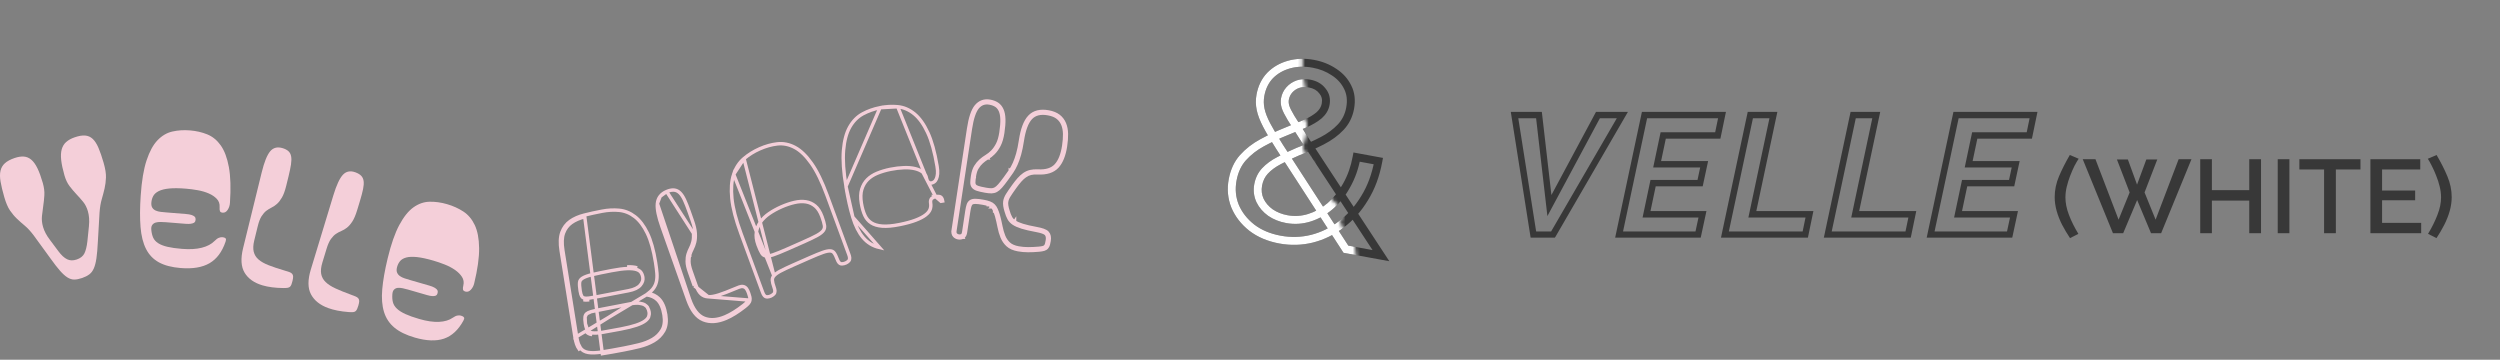 <svg width="681" height="98" viewBox="0 0 681 98" fill="none" xmlns="http://www.w3.org/2000/svg">
<rect x="0" y="0" width="681" height="98" fill="#808080" stroke="none"/>
<path d="M17.555 47.769C17.097 46.173 16.802 44.791 16.671 43.622C16.54 42.455 16.588 41.467 16.817 40.661C17.046 39.855 17.451 39.193 18.035 38.674C18.619 38.156 19.391 37.73 20.352 37.4C21.468 37.014 22.419 36.855 23.204 36.92C23.99 36.985 24.674 37.292 25.256 37.837C25.839 38.384 26.364 39.2 26.831 40.29C27.297 41.38 27.764 42.739 28.233 44.369C28.691 45.966 28.901 47.292 28.865 48.35C28.828 49.408 28.699 50.413 28.48 51.366C28.259 52.319 28.003 53.293 27.71 54.29C27.417 55.287 27.219 56.494 27.115 57.91L26.653 65.908C26.564 67.73 26.435 69.212 26.269 70.352C26.101 71.492 25.865 72.414 25.555 73.117C25.246 73.822 24.831 74.366 24.311 74.75C23.791 75.135 23.144 75.46 22.369 75.728C21.562 76.006 20.854 76.147 20.243 76.152C19.631 76.159 19.015 75.969 18.393 75.586C17.772 75.204 17.096 74.597 16.363 73.767C15.631 72.938 14.751 71.804 13.725 70.366L9.165 64.1C8.338 63.004 7.544 62.139 6.784 61.506C6.022 60.873 5.303 60.234 4.624 59.591C3.944 58.949 3.311 58.196 2.723 57.335C2.135 56.475 1.612 55.246 1.154 53.649C0.682 52.017 0.348 50.619 0.151 49.456C-0.048 48.292 -0.05 47.305 0.143 46.492C0.335 45.68 0.736 44.999 1.346 44.454C1.956 43.908 2.82 43.442 3.935 43.058C4.896 42.727 5.752 42.591 6.501 42.65C7.251 42.709 7.93 42.997 8.538 43.516C9.146 44.033 9.703 44.812 10.206 45.851C10.709 46.891 11.19 48.209 11.649 49.804C12.001 51.028 12.145 52.153 12.083 53.181C12.02 54.21 11.918 55.189 11.775 56.115C11.633 57.042 11.515 57.967 11.424 58.895C11.332 59.822 11.433 60.796 11.726 61.815C12.058 62.969 12.687 64.153 13.614 65.362L15.941 68.479C16.716 69.519 17.491 70.231 18.267 70.616C19.042 71.003 19.926 71.024 20.918 70.682C21.91 70.34 22.597 69.796 22.979 69.048C23.36 68.301 23.634 67.209 23.801 65.77L24.217 61.708C24.302 60.821 24.32 60.049 24.268 59.395C24.216 58.742 24.108 58.126 23.942 57.548C23.65 56.529 23.216 55.671 22.641 54.973C22.065 54.276 21.459 53.588 20.822 52.912C20.185 52.235 19.566 51.507 18.967 50.724C18.367 49.943 17.897 48.958 17.555 47.769Z" fill="#F4CFD9"/>
<path d="M62.639 55.254C62.592 55.965 62.385 56.599 62.022 57.158C61.657 57.718 61.2 57.976 60.65 57.932C60.261 57.9 60.017 57.765 59.919 57.525C59.821 57.284 59.789 56.917 59.823 56.419C59.883 55.531 59.632 54.788 59.069 54.188C58.505 53.589 57.773 53.092 56.871 52.698C55.969 52.304 54.963 52.008 53.85 51.811C52.74 51.614 51.681 51.475 50.677 51.394C48.829 51.243 47.306 51.228 46.109 51.345C44.911 51.462 43.959 51.699 43.25 52.051C42.541 52.404 42.038 52.855 41.741 53.401C41.442 53.948 41.272 54.56 41.226 55.233C41.188 55.802 41.28 56.256 41.501 56.594C41.723 56.934 42.031 57.19 42.427 57.364C42.822 57.54 43.271 57.656 43.772 57.714C44.273 57.773 44.799 57.824 45.351 57.868L50.699 58.3C51.314 58.35 51.797 58.434 52.149 58.552C52.499 58.67 52.759 58.799 52.93 58.936C53.099 59.075 53.204 59.226 53.241 59.39C53.279 59.554 53.293 59.707 53.284 59.849C53.275 59.991 53.24 60.14 53.181 60.295C53.121 60.45 52.997 60.584 52.812 60.693C52.625 60.804 52.349 60.889 51.987 60.947C51.624 61.007 51.135 61.012 50.52 60.963L45.171 60.531C44.684 60.491 44.197 60.469 43.708 60.466C43.219 60.462 42.784 60.517 42.402 60.627C42.019 60.739 41.712 60.955 41.478 61.276C41.244 61.596 41.158 62.045 41.216 62.62C41.29 63.447 41.462 64.157 41.732 64.749C42.002 65.343 42.457 65.844 43.098 66.252C43.737 66.662 44.58 66.988 45.622 67.233C46.665 67.478 47.98 67.665 49.569 67.793C51.676 67.964 53.475 67.861 54.968 67.481C56.46 67.102 57.627 66.482 58.467 65.621C58.887 65.192 59.273 64.911 59.624 64.778C59.976 64.646 60.28 64.59 60.54 64.612C61.253 64.669 61.597 64.894 61.57 65.285C61.563 65.391 61.517 65.583 61.433 65.862C60.498 68.607 59.046 70.551 57.08 71.694C55.112 72.838 52.491 73.277 49.218 73.013C46.787 72.816 44.809 72.299 43.285 71.462C41.76 70.625 40.595 69.414 39.789 67.831C38.984 66.25 38.481 64.264 38.285 61.873C38.087 59.484 38.101 56.619 38.327 53.282C38.595 49.306 39.127 46.109 39.926 43.692C40.725 41.276 41.72 39.447 42.912 38.204C44.103 36.962 45.452 36.17 46.959 35.828C48.464 35.486 50.06 35.383 51.746 35.519C53.431 35.655 54.995 36.015 56.44 36.595C57.883 37.176 59.111 38.176 60.125 39.597C61.137 41.017 61.877 42.988 62.342 45.505C62.809 48.031 62.907 51.278 62.639 55.254Z" fill="#F4CFD9"/>
<path d="M69.268 65.457C68.963 66.694 68.911 67.731 69.111 68.563C69.311 69.396 69.749 70.107 70.431 70.694C71.111 71.282 72.035 71.803 73.203 72.257C74.37 72.712 75.754 73.175 77.355 73.647C77.951 73.822 78.428 73.972 78.785 74.096C79.142 74.219 79.405 74.38 79.576 74.578C79.745 74.776 79.836 75.024 79.848 75.321C79.858 75.62 79.8 76.026 79.673 76.542C79.581 76.921 79.487 77.234 79.392 77.482C79.297 77.73 79.172 77.933 79.016 78.089C78.86 78.246 78.641 78.347 78.361 78.394C78.08 78.442 77.687 78.464 77.182 78.462C74.967 78.436 73.075 78.191 71.506 77.73C69.246 77.063 67.624 75.921 66.642 74.305C65.659 72.688 65.518 70.454 66.219 67.6L71.286 46.972C71.978 44.153 72.743 42.24 73.58 41.233C74.416 40.226 75.541 39.931 76.954 40.346C77.643 40.55 78.181 40.828 78.566 41.181C78.95 41.534 79.198 42.002 79.305 42.588C79.413 43.174 79.402 43.908 79.269 44.789C79.136 45.671 78.914 46.75 78.602 48.021L77.968 50.6C77.63 51.975 77.243 53.04 76.804 53.796C76.366 54.551 75.91 55.136 75.439 55.551C74.966 55.964 74.482 56.292 73.985 56.532C73.489 56.773 73.013 57.066 72.558 57.411C72.102 57.757 71.671 58.248 71.262 58.882C70.853 59.518 70.505 60.421 70.218 61.589L69.268 65.457Z" fill="#F4CFD9"/>
<path d="M87.813 71.52C87.444 72.736 87.336 73.766 87.49 74.611C87.645 75.455 88.045 76.192 88.694 76.822C89.342 77.452 90.236 78.031 91.378 78.56C92.519 79.089 93.876 79.639 95.449 80.213C96.034 80.426 96.503 80.606 96.852 80.752C97.202 80.898 97.456 81.076 97.616 81.283C97.775 81.492 97.853 81.745 97.849 82.044C97.843 82.343 97.764 82.744 97.611 83.252C97.498 83.624 97.386 83.929 97.28 84.172C97.172 84.414 97.036 84.61 96.871 84.754C96.706 84.901 96.483 84.989 96.2 85.016C95.917 85.046 95.524 85.043 95.021 85.009C92.81 84.842 90.934 84.476 89.393 83.914C87.172 83.105 85.614 81.862 84.719 80.185C83.824 78.508 83.802 76.269 84.654 73.464L90.811 53.195C91.653 50.426 92.518 48.564 93.406 47.612C94.294 46.661 95.433 46.437 96.821 46.943C97.499 47.19 98.02 47.502 98.387 47.879C98.752 48.256 98.973 48.74 99.051 49.331C99.129 49.922 99.077 50.654 98.898 51.527C98.718 52.399 98.438 53.461 98.06 54.711L97.29 57.245C96.879 58.596 96.436 59.635 95.959 60.361C95.481 61.087 94.995 61.643 94.503 62.025C94.01 62.408 93.508 62.704 93 62.913C92.491 63.121 92 63.385 91.528 63.699C91.054 64.014 90.598 64.477 90.157 65.085C89.714 65.694 89.32 66.572 88.97 67.719L87.813 71.52Z" fill="#F4CFD9"/>
<path d="M129.172 77.19C129.006 77.879 128.697 78.461 128.247 78.938C127.795 79.415 127.303 79.576 126.769 79.422C126.392 79.313 126.175 79.131 126.119 78.876C126.062 78.62 126.092 78.251 126.21 77.769C126.417 76.91 126.294 76.128 125.842 75.426C125.388 74.724 124.752 74.09 123.931 73.52C123.11 72.95 122.17 72.458 121.11 72.041C120.05 71.624 119.033 71.275 118.059 70.994C116.268 70.476 114.774 70.154 113.577 70.028C112.38 69.903 111.404 69.943 110.648 70.148C109.893 70.353 109.323 70.695 108.94 71.173C108.555 71.651 108.285 72.218 108.127 72.872C107.995 73.422 108.009 73.886 108.17 74.265C108.331 74.643 108.59 74.958 108.951 75.209C109.311 75.46 109.731 75.665 110.215 75.823C110.698 75.982 111.207 76.137 111.741 76.292L116.926 77.791C117.523 77.964 117.984 78.143 118.309 78.329C118.634 78.514 118.868 78.694 119.012 78.864C119.155 79.034 119.233 79.204 119.242 79.373C119.251 79.542 119.24 79.694 119.207 79.832C119.174 79.969 119.116 80.109 119.031 80.25C118.946 80.391 118.802 80.497 118.601 80.568C118.399 80.639 118.115 80.667 117.749 80.653C117.383 80.639 116.901 80.546 116.304 80.373L111.119 78.874C110.647 78.738 110.171 78.62 109.692 78.517C109.213 78.415 108.775 78.381 108.38 78.414C107.986 78.447 107.647 78.598 107.363 78.865C107.08 79.134 106.919 79.557 106.88 80.134C106.814 80.963 106.865 81.696 107.031 82.332C107.197 82.969 107.561 83.553 108.122 84.084C108.683 84.614 109.456 85.105 110.441 85.555C111.424 86.005 112.687 86.452 114.226 86.897C116.268 87.489 118.056 87.748 119.586 87.674C121.116 87.602 122.366 87.227 123.337 86.549C123.822 86.211 124.248 86.011 124.615 85.953C124.981 85.894 125.291 85.899 125.543 85.973C126.234 86.173 126.535 86.463 126.443 86.841C126.419 86.944 126.341 87.125 126.212 87.382C124.833 89.892 123.081 91.512 120.956 92.242C118.83 92.971 116.18 92.876 113.006 91.959C110.65 91.278 108.791 90.372 107.433 89.243C106.074 88.114 105.131 86.691 104.604 84.974C104.077 83.256 103.916 81.204 104.122 78.814C104.328 76.425 104.821 73.613 105.601 70.377C106.53 66.522 107.59 63.487 108.78 61.272C109.969 59.057 111.253 57.459 112.634 56.476C114.013 55.494 115.472 54.986 117.01 54.953C118.547 54.919 120.134 55.138 121.768 55.61C123.402 56.082 124.88 56.749 126.203 57.61C127.525 58.471 128.564 59.702 129.322 61.301C130.079 62.901 130.476 64.986 130.512 67.555C130.549 70.123 130.102 73.334 129.172 77.19Z" fill="#F4CFD9"/>
<path d="M174.039 93.929C172.626 94.274 171.263 94.57 169.95 94.822C167.548 95.282 165.568 95.635 164.006 95.879M174.039 93.929L174.15 94.385M174.039 93.929L174.15 94.384C174.15 94.384 174.15 94.384 174.15 94.385M174.039 93.929C175.453 93.586 176.711 93.091 177.812 92.446C178.914 91.8 179.767 90.951 180.374 89.894C180.98 88.838 181.15 87.469 180.88 85.785C180.577 83.891 179.978 82.515 179.082 81.657C178.329 80.935 177.329 80.485 176.08 80.306L156.64 91.936M174.15 94.385C172.729 94.731 171.359 95.029 170.038 95.282L170.038 95.282C167.634 95.743 165.648 96.097 164.079 96.343L164.006 95.879M174.15 94.385C175.602 94.032 176.903 93.522 178.049 92.851L178.049 92.851C179.218 92.166 180.131 91.259 180.781 90.128L180.781 90.128C181.458 88.947 181.623 87.459 181.343 85.711C181.032 83.767 180.407 82.276 179.406 81.318C178.667 80.609 177.725 80.15 176.605 79.921C177.063 79.565 177.447 79.205 177.755 78.84L177.755 78.84C178.27 78.228 178.619 77.551 178.796 76.812L178.796 76.811C178.968 76.093 179.015 75.302 178.947 74.443L178.947 74.443C178.881 73.608 178.757 72.625 178.576 71.494C178.045 68.175 177.303 65.51 176.34 63.518L176.34 63.518C175.382 61.54 174.253 60.029 172.937 59.016C171.631 58.011 170.198 57.429 168.647 57.285C167.142 57.144 165.584 57.229 163.976 57.538C162.24 57.87 160.636 58.224 159.167 58.596L159.167 58.596C157.666 58.978 156.392 59.53 155.356 60.264L155.356 60.264C154.298 61.016 153.532 62.034 153.064 63.305C152.589 64.598 152.537 66.264 152.857 68.265L152.857 68.266L156.64 91.936M164.006 95.879L164.079 96.343L159.283 59.051C157.824 59.422 156.606 59.953 155.627 60.647C154.65 61.341 153.941 62.28 153.504 63.467C153.068 64.653 153.006 66.228 153.32 68.192L157.103 91.863M164.006 95.879C162.445 96.125 161.189 96.167 160.239 96.005C159.29 95.844 158.58 95.438 158.114 94.786M158.114 94.786C157.646 94.135 157.309 93.161 157.103 91.863M158.114 94.786L157.733 95.059C157.733 95.059 157.733 95.059 157.733 95.059C157.204 94.322 156.851 93.265 156.64 91.936M158.114 94.786L156.64 91.936M157.103 91.863L156.64 91.936M157.103 91.863L156.64 91.937L156.64 91.936M161.017 84.891L161.016 84.891C160.437 85.053 160.044 85.254 159.798 85.468L161.017 84.891ZM161.017 84.891C161.616 84.723 162.39 84.548 163.344 84.365L171.7 82.76L161.017 84.891ZM160.085 90.037L160.086 90.038C160.311 90.362 160.696 90.595 161.331 90.678L161.332 90.678C161.989 90.766 162.926 90.72 164.163 90.518C165.411 90.314 167.058 90.016 169.105 89.624C170.855 89.287 172.259 88.938 173.327 88.575C174.398 88.21 175.19 87.823 175.726 87.426C176.273 87.019 176.576 86.629 176.703 86.263L176.704 86.261C176.847 85.854 176.884 85.428 176.812 84.975C176.753 84.608 176.63 84.24 176.437 83.871L176.436 83.87C176.267 83.545 176.006 83.272 175.635 83.051C175.27 82.835 174.773 82.677 174.126 82.597C173.501 82.522 172.697 82.57 171.701 82.76L160.085 90.037ZM160.085 90.037C159.822 89.659 159.604 89.052 159.462 88.17L160.085 90.037ZM159.368 86.325C159.308 86.739 159.331 87.347 159.462 88.17L159.368 86.325ZM159.368 86.325C159.426 85.934 159.576 85.662 159.797 85.468L159.368 86.325ZM158.033 79.229L158.033 79.229C157.867 78.19 157.826 77.42 157.889 76.895L157.889 76.895C157.939 76.474 158.178 76.096 158.701 75.764C159.249 75.417 160.132 75.088 161.388 74.793C162.651 74.496 164.385 74.137 166.591 73.714C168.34 73.379 169.76 73.197 170.859 73.161L170.859 73.161C171.965 73.125 172.801 73.216 173.389 73.407C173.984 73.604 174.367 73.878 174.591 74.2C174.845 74.565 175.021 75.009 175.106 75.546C175.22 76.263 175.01 76.967 174.401 77.682L174.401 77.682C173.82 78.365 172.786 78.89 171.2 79.194L171.2 79.194L162.748 80.815C162.748 80.815 162.748 80.815 162.748 80.815C161.822 80.992 161.054 81.122 160.436 81.205L160.435 81.205C159.836 81.286 159.392 81.269 159.08 81.186L159.078 81.185C158.804 81.113 158.606 80.962 158.462 80.712L158.462 80.711C158.299 80.428 158.148 79.947 158.033 79.229ZM158.959 81.639C159.355 81.744 159.868 81.754 160.498 81.669L158.959 81.639ZM173.534 72.962C172.873 72.746 171.975 72.656 170.844 72.693L173.534 72.962ZM159.701 90.305C160.022 90.768 160.545 91.048 161.27 91.143L159.701 90.305Z" stroke="#F4CFD9" stroke-width="0.937"/>
<path d="M192.913 80.841L192.914 80.841C193.705 80.872 194.673 80.71 195.829 80.331C196.999 79.947 198.354 79.431 199.891 78.778L199.891 78.778C200.47 78.533 200.943 78.343 201.305 78.207L201.306 78.207C201.704 78.06 202.096 77.992 202.458 78.063L202.46 78.064C202.836 78.141 203.139 78.36 203.366 78.673C203.575 78.961 203.766 79.376 203.947 79.889L203.947 79.89C204.08 80.267 204.179 80.599 204.243 80.885C204.312 81.198 204.325 81.507 204.27 81.805M192.913 80.841L203.809 81.72M192.913 80.841C192.149 80.811 191.516 80.56 190.993 80.094C190.467 79.625 189.984 78.838 189.575 77.68M192.913 80.841L189.133 77.837M204.27 81.805L203.809 81.72M204.27 81.805C204.27 81.805 204.27 81.805 204.27 81.804L203.809 81.72M204.27 81.805C204.209 82.141 204.034 82.442 203.79 82.707C203.564 82.953 203.238 83.243 202.823 83.573L202.821 83.575C200.999 85.004 199.305 86.057 197.739 86.721L197.739 86.721C195.48 87.679 193.422 87.838 191.609 87.11M203.809 81.72C203.768 81.947 203.646 82.171 203.445 82.39C203.243 82.61 202.939 82.882 202.531 83.206C200.731 84.619 199.072 85.646 197.556 86.29C195.374 87.215 193.449 87.344 191.784 86.675M191.609 87.11C191.61 87.11 191.61 87.11 191.61 87.11L191.784 86.675M191.609 87.11L191.784 86.675M191.609 87.11C189.758 86.368 188.375 84.499 187.384 81.695L187.384 81.695L180.343 61.775C179.378 59.045 178.93 56.923 179.073 55.459L187.826 81.539C188.8 84.294 190.118 86.007 191.784 86.675M181.601 52.175L181.601 52.175C182.307 51.876 182.968 51.726 183.568 51.769L183.57 51.769C184.196 51.815 184.75 52.09 185.222 52.561C185.679 53.017 186.094 53.672 186.475 54.495L186.475 54.495C186.852 55.311 187.26 56.339 187.696 57.574L187.697 57.574L188.576 60.064L188.576 60.064C189.053 61.413 189.33 62.569 189.388 63.524M181.601 52.175L188.92 63.553M181.601 52.175C180.86 52.489 180.261 52.919 179.828 53.478M181.601 52.175L179.828 53.478M189.388 63.524L188.92 63.553M189.388 63.524C189.388 63.524 189.388 63.524 189.388 63.524L188.92 63.553M189.388 63.524C189.445 64.449 189.392 65.265 189.221 65.963L189.221 65.964C189.055 66.636 188.828 67.249 188.54 67.801L188.539 67.802C188.282 68.293 188.066 68.812 187.893 69.358M188.92 63.553C188.975 64.445 188.923 65.212 188.766 65.852C188.608 66.491 188.393 67.068 188.124 67.585C187.854 68.101 187.627 68.645 187.446 69.217M187.893 69.358L187.446 69.217M187.893 69.358C187.893 69.358 187.893 69.359 187.893 69.359L187.446 69.217M187.893 69.358C187.731 69.872 187.651 70.494 187.663 71.235C187.674 71.941 187.864 72.841 188.255 73.945L188.255 73.945L189.575 77.68M187.446 69.217C187.265 69.791 187.181 70.466 187.194 71.243C187.207 72.02 187.414 72.973 187.813 74.101L189.133 77.837M189.575 77.68L189.133 77.837M189.575 77.68L189.575 77.68L189.133 77.837M179.828 53.478C179.394 54.039 179.146 54.705 179.073 55.459L179.828 53.478Z" stroke="#F4CFD9" stroke-width="0.937"/>
<path d="M210.814 75.125L210.814 75.125C210.494 75.501 210.361 75.897 210.385 76.329C210.413 76.825 210.57 77.486 210.878 78.325L210.878 78.325C211.002 78.663 211.08 78.981 211.084 79.266C211.087 79.555 211.013 79.858 210.779 80.083C210.526 80.327 210.251 80.52 209.952 80.652C209.652 80.785 209.327 80.856 208.984 80.872C208.643 80.888 208.377 80.708 208.189 80.489C208.006 80.274 207.86 79.981 207.737 79.645C207.737 79.645 207.737 79.644 207.737 79.644L201.815 63.547C201.815 63.547 201.815 63.547 201.815 63.547C200.448 59.83 199.626 56.662 199.364 54.052C199.103 51.458 199.258 49.264 199.856 47.488L210.814 75.125ZM210.814 75.125C211.149 74.73 211.719 74.304 212.56 73.858C213.411 73.407 214.571 72.857 216.044 72.207L220.566 70.211C222.039 69.562 223.223 69.077 224.122 68.756C225.011 68.439 225.686 68.316 226.167 68.345C226.614 68.373 226.94 68.545 227.184 68.86C227.474 69.235 227.779 69.827 228.087 70.665C228.211 71.003 228.361 71.299 228.551 71.513C228.749 71.737 229.024 71.904 229.365 71.882L229.367 71.882C229.726 71.857 230.068 71.775 230.391 71.632M210.814 75.125L202.671 43.193M202.671 43.193L202.671 43.193C203.922 42.128 205.352 41.239 206.958 40.531C208.563 39.822 210.158 39.375 211.739 39.192L211.739 39.192C213.372 39.005 214.971 39.331 216.528 40.159C218.098 40.992 219.605 42.467 221.061 44.536C222.527 46.619 223.94 49.528 225.306 53.246C225.306 53.246 225.306 53.246 225.306 53.246L231.228 69.344L231.228 69.344C231.351 69.678 231.431 69.989 231.445 70.263C231.458 70.534 231.409 70.838 231.188 71.069L231.188 71.069C230.959 71.309 230.693 71.5 230.391 71.632M202.671 43.193C201.385 44.289 200.449 45.727 199.856 47.488L202.671 43.193ZM230.391 71.632C230.391 71.632 230.391 71.632 230.391 71.632L230.203 71.203L230.39 71.633C230.391 71.633 230.391 71.632 230.391 71.632ZM207.536 68.985L207.536 68.985C207.222 68.484 206.878 67.736 206.505 66.724C206.027 65.424 205.882 64.274 206.036 63.261L206.036 63.261C206.195 62.22 206.57 61.287 207.161 60.453C207.761 59.61 208.547 58.85 209.529 58.177C210.524 57.494 211.627 56.885 212.839 56.35C214.051 55.815 215.238 55.414 216.402 55.143C217.548 54.877 218.595 54.826 219.549 54.977C220.488 55.126 221.327 55.509 222.073 56.134C222.802 56.745 223.417 57.682 223.897 58.986C224.268 59.997 224.493 60.799 224.585 61.402C224.666 61.938 224.559 62.389 224.276 62.787C223.977 63.207 223.423 63.662 222.562 64.135C221.688 64.614 220.474 65.198 218.912 65.887L219.102 66.316L218.912 65.887L214.39 67.883C212.796 68.585 211.544 69.09 210.629 69.4C209.723 69.707 209.052 69.793 208.586 69.719C208.156 69.651 207.811 69.424 207.536 68.985Z" stroke="#F4CFD9" stroke-width="0.937"/>
<path d="M254.858 53.557L254.86 53.557C255.168 53.495 255.489 53.486 255.819 53.524L255.819 53.524C256.122 53.559 256.353 53.731 256.509 53.963C256.655 54.181 256.739 54.456 256.788 54.751C256.788 54.751 256.788 54.751 256.788 54.751L256.326 54.828L254.858 53.557ZM254.858 53.557C254.54 53.622 254.238 53.749 253.954 53.936C253.465 54.256 253.425 54.848 253.514 55.375C253.612 55.963 253.56 56.515 253.363 57.043C253.172 57.547 252.781 58.053 252.14 58.552L252.139 58.552C251.502 59.05 250.607 59.526 249.436 59.973C248.271 60.417 246.806 60.819 245.032 61.174C243.136 61.554 241.571 61.688 240.323 61.593C239.071 61.496 238.084 61.193 237.334 60.708C236.578 60.219 235.998 59.547 235.596 58.68L235.596 58.68C235.179 57.784 234.859 56.69 234.641 55.389C234.386 53.86 234.431 52.591 234.746 51.562L234.746 51.562C235.067 50.512 235.583 49.638 236.289 48.926C237.003 48.208 237.895 47.626 238.973 47.185C240.073 46.737 241.263 46.383 242.548 46.125C243.836 45.867 245.066 45.72 246.237 45.679C247.403 45.639 248.423 45.731 249.303 45.948C250.181 46.165 250.885 46.501 251.433 46.942M254.858 53.557L251.433 46.942M230.44 50.773L230.44 50.773C229.782 46.831 229.556 43.547 229.778 40.934L229.778 40.934C229.998 38.337 230.551 36.218 231.465 34.607C232.37 33.01 233.554 31.803 235.019 31.01C236.443 30.24 238.007 29.684 239.712 29.343L230.44 50.773ZM230.44 50.773C230.992 54.077 231.617 56.879 232.318 59.172L230.44 50.773ZM244.539 29.075L244.539 29.075C246.169 29.232 247.679 29.884 249.061 31.009L249.061 31.009C250.455 32.145 251.667 33.859 252.717 36.114L252.717 36.115C253.773 38.387 254.616 41.45 255.258 45.288L255.258 45.288C255.396 46.113 255.444 46.809 255.391 47.365L255.391 47.366C255.34 47.892 255.24 48.344 255.082 48.704L255.081 48.705C254.931 49.043 254.733 49.34 254.46 49.533C254.261 49.673 254.046 49.793 253.823 49.838L253.822 49.838C253.633 49.875 253.433 49.875 253.238 49.809C253.04 49.742 252.88 49.619 252.757 49.461C252.554 49.201 252.432 48.891 252.375 48.548M244.539 29.075L252.375 48.548C252.375 48.548 252.375 48.548 252.375 48.548M244.539 29.075C242.962 28.924 241.353 29.014 239.713 29.343L244.539 29.075ZM252.375 48.548C252.265 47.892 251.955 47.364 251.433 46.942M252.375 48.548L251.433 46.942M235.116 64.712C236.293 66.106 237.779 67.01 239.562 67.42L232.318 59.172C233.023 61.48 233.95 63.334 235.116 64.712Z" stroke="#F4CFD9" stroke-width="0.937"/>
<path d="M265.918 28.939C264.963 30.079 264.299 32.153 263.86 35.039L263.86 35.039L259.659 62.698L260.123 62.768M265.918 28.939L266.277 29.24L265.918 28.939C265.918 28.939 265.918 28.939 265.918 28.939ZM265.918 28.939C266.893 27.774 268.17 27.323 269.679 27.598M269.679 27.598C269.679 27.598 269.679 27.598 269.679 27.598L269.595 28.059M269.679 27.598C270.4 27.729 271.036 27.961 271.577 28.304M269.679 27.598C269.679 27.598 269.679 27.598 269.679 27.598L269.595 28.059M269.595 28.059C268.248 27.814 267.142 28.206 266.277 29.24C265.412 30.273 264.761 32.231 264.324 35.109L260.123 62.768M269.595 28.059C270.268 28.181 270.845 28.395 271.327 28.7M260.123 62.768L259.659 62.698C259.573 63.265 259.615 63.833 259.988 64.215M260.123 62.768C260.042 63.295 260.11 63.668 260.323 63.887C260.538 64.107 260.805 64.246 261.125 64.304C261.445 64.361 261.74 64.326 262.007 64.194M262.007 64.194L262.212 64.615C262.213 64.615 262.213 64.614 262.213 64.614M262.007 64.194L262.215 64.614C262.214 64.614 262.214 64.614 262.213 64.614M262.007 64.194C262.275 64.062 262.448 63.732 262.528 63.206L263.408 57.411C263.509 56.745 263.631 56.207 263.776 55.8C263.92 55.394 264.147 55.092 264.457 54.896C264.766 54.701 265.193 54.606 265.735 54.615C266.277 54.624 266.997 54.709 267.896 54.873M262.213 64.614C261.847 64.795 261.449 64.838 261.043 64.766L261.041 64.765C260.632 64.691 260.275 64.508 259.988 64.215M262.213 64.614C262.7 64.376 262.906 63.836 262.991 63.276L262.991 63.276L263.871 57.482L263.871 57.482C263.97 56.83 264.086 56.325 264.217 55.958L264.218 55.957C264.333 55.631 264.501 55.423 264.707 55.293L264.708 55.292C264.911 55.164 265.236 55.076 265.727 55.084C266.233 55.092 266.924 55.173 267.811 55.335M259.988 64.215C259.988 64.215 259.988 64.215 259.988 64.215L260.323 63.887L259.988 64.215ZM267.811 55.335C267.811 55.335 267.811 55.335 267.811 55.334L267.896 54.873M267.811 55.335C268.467 55.455 268.99 55.594 269.39 55.749M267.811 55.335L267.896 54.873M267.896 54.873C268.569 54.997 269.123 55.143 269.559 55.312M269.39 55.749C269.39 55.749 269.389 55.749 269.389 55.749L269.559 55.312M269.39 55.749C269.773 55.898 270.076 56.093 270.309 56.327M269.39 55.749L269.559 55.312M269.559 55.312C269.994 55.481 270.355 55.71 270.641 55.996M270.309 56.327C270.309 56.327 270.309 56.327 270.308 56.327L270.641 55.996M270.309 56.327C270.545 56.565 270.755 56.882 270.933 57.289M270.309 56.327C270.309 56.327 270.309 56.327 270.309 56.327L270.641 55.996M270.641 55.996C270.926 56.284 271.167 56.652 271.363 57.102M270.933 57.289C270.933 57.289 270.933 57.289 270.933 57.288L271.363 57.102M270.933 57.289C271.118 57.718 271.309 58.247 271.502 58.881M270.933 57.289C270.933 57.289 270.933 57.289 270.933 57.29L271.363 57.102M271.363 57.102C271.558 57.554 271.755 58.103 271.953 58.753M271.502 58.881C271.501 58.879 271.5 58.876 271.5 58.873L271.953 58.753M271.502 58.881C271.771 59.894 271.997 60.87 272.178 61.809M271.502 58.881C271.503 58.884 271.503 58.886 271.504 58.889L271.953 58.753M271.953 58.753C272.225 59.778 272.454 60.767 272.639 61.721M272.178 61.809L272.639 61.721M272.178 61.809C272.367 62.789 272.629 63.696 272.966 64.526C273.314 65.385 273.817 66.124 274.477 66.735M272.178 61.809C272.178 61.809 272.178 61.809 272.179 61.809L272.639 61.721M272.639 61.721C272.822 62.674 273.076 63.551 273.4 64.35C273.724 65.148 274.188 65.829 274.796 66.391M274.477 66.735C274.477 66.734 274.477 66.734 274.477 66.734L274.796 66.391M274.477 66.735C275.171 67.378 276.146 67.791 277.353 68.01L277.353 68.01C278.215 68.167 279.112 68.246 280.045 68.249C280.967 68.252 281.968 68.205 283.048 68.11L283.048 68.11L283.056 68.109C283.569 68.056 283.986 67.988 284.299 67.902L284.3 67.901C284.64 67.806 284.943 67.639 285.161 67.373C285.351 67.141 285.484 66.865 285.57 66.556C285.649 66.273 285.718 65.932 285.778 65.535L285.779 65.534C285.906 64.692 285.796 63.942 285.309 63.406C285.055 63.125 284.655 62.915 284.184 62.744C283.701 62.569 283.088 62.416 282.353 62.282L282.353 62.282C280.758 61.992 279.49 61.699 278.541 61.401L278.541 61.401C277.588 61.105 276.87 60.783 276.37 60.446M274.477 66.735L274.796 66.391M274.796 66.391C275.402 66.953 276.283 67.339 277.437 67.549C278.27 67.7 279.139 67.778 280.046 67.78C280.952 67.783 281.938 67.737 283.007 67.643C283.51 67.591 283.898 67.526 284.174 67.45C284.448 67.374 284.657 67.249 284.799 67.076C284.94 66.903 285.047 66.688 285.119 66.43C285.191 66.172 285.256 65.85 285.315 65.464C285.432 64.691 285.315 64.11 284.962 63.721C284.609 63.331 283.712 63.006 282.269 62.743C280.665 62.452 279.376 62.154 278.401 61.849C277.426 61.545 276.661 61.207 276.108 60.836C275.555 60.463 275.137 60.018 274.854 59.497C274.57 58.977 274.322 58.336 274.108 57.574C273.75 56.463 273.624 55.556 273.731 54.853C273.816 54.291 274.045 53.71 274.416 53.11C274.787 52.51 275.328 51.715 276.039 50.726C276.541 50.024 277.031 49.4 277.51 48.855C277.988 48.311 278.484 47.86 279 47.503C279.514 47.145 280.072 46.895 280.671 46.751M276.37 60.446C275.871 60.111 275.508 59.719 275.265 59.273L275.265 59.272C275.003 58.792 274.767 58.186 274.56 57.448L274.557 57.439L274.554 57.43C274.205 56.349 274.103 55.523 274.194 54.923L274.195 54.923C274.268 54.437 274.468 53.916 274.815 53.357C275.178 52.77 275.712 51.985 276.42 50.999L276.42 50.999C276.915 50.307 277.396 49.695 277.862 49.165C278.319 48.645 278.787 48.22 279.267 47.888L279.268 47.888C279.735 47.563 280.238 47.337 280.779 47.207M276.37 60.446L276.109 60.835L276.37 60.447C276.37 60.447 276.37 60.447 276.37 60.446ZM280.671 46.751L280.779 47.207C280.779 47.207 280.779 47.207 280.779 47.207M280.671 46.751L280.78 47.207C280.78 47.207 280.78 47.207 280.779 47.207M280.671 46.751C281.268 46.609 281.977 46.557 282.795 46.597M280.779 47.207C281.323 47.078 281.985 47.026 282.772 47.066M282.772 47.066C282.772 47.066 282.771 47.066 282.771 47.066L282.795 46.597M282.772 47.066C285.041 47.18 286.822 46.648 287.998 45.363M282.772 47.066L282.795 46.597M282.795 46.597C284.985 46.708 286.605 46.191 287.652 45.046M287.998 45.363L287.652 45.046M287.998 45.363C289.134 44.123 289.86 42.252 290.23 39.818L290.23 39.818C290.415 38.604 290.5 37.492 290.483 36.483C290.466 35.457 290.293 34.528 289.954 33.704L289.954 33.704C289.611 32.869 289.088 32.176 288.39 31.63L288.39 31.63C287.678 31.075 286.738 30.705 285.6 30.498L285.6 30.498C283.416 30.101 281.647 30.504 280.419 31.833C279.236 33.113 278.455 35.274 278.009 38.214M287.998 45.363C287.998 45.363 287.998 45.363 287.998 45.363L287.652 45.046M287.652 45.046C288.699 43.903 289.404 42.137 289.767 39.748C289.948 38.554 290.03 37.468 290.014 36.49C289.998 35.513 289.833 34.643 289.521 33.882C289.207 33.121 288.734 32.494 288.101 31.999C287.467 31.505 286.606 31.158 285.516 30.959C283.432 30.58 281.848 30.977 280.763 32.151C279.678 33.325 278.914 35.37 278.472 38.284M278.009 38.214C278.009 38.214 278.009 38.214 278.009 38.214L278.472 38.284M278.009 38.214C277.786 39.677 277.534 40.901 277.256 41.889L277.256 41.889C276.975 42.885 276.664 43.76 276.326 44.52M278.009 38.214L278.472 38.284M278.472 38.284C278.248 39.759 277.993 41.004 277.707 42.016C277.421 43.029 277.103 43.927 276.754 44.712M276.326 44.52L276.754 44.712M276.326 44.52C275.985 45.283 275.611 45.963 275.204 46.565M276.326 44.52C276.326 44.521 276.326 44.521 276.326 44.521L276.754 44.712M276.754 44.712C276.403 45.496 276.016 46.201 275.592 46.828M275.204 46.565C275.204 46.565 275.204 46.564 275.204 46.564L275.592 46.828M275.204 46.565C274.783 47.184 274.326 47.826 273.833 48.488L273.833 48.488L273.83 48.492C273.209 49.347 272.687 50.013 272.263 50.495M275.204 46.565C275.204 46.565 275.204 46.565 275.204 46.565L275.592 46.828M275.592 46.828C275.167 47.453 274.706 48.1 274.209 48.768C273.584 49.629 273.052 50.308 272.614 50.805M272.263 50.495C272.263 50.495 272.263 50.495 272.263 50.495L272.614 50.805M272.263 50.495C271.844 50.97 271.469 51.285 271.139 51.465L271.138 51.466C270.811 51.645 270.459 51.738 270.073 51.742C269.651 51.747 269.099 51.691 268.41 51.566L268.41 51.565C267.521 51.404 266.844 51.245 266.372 51.09L266.372 51.09C265.922 50.943 265.646 50.755 265.487 50.556L265.486 50.554C265.33 50.358 265.236 50.096 265.239 49.731L265.239 49.73C265.241 49.312 265.296 48.743 265.406 48.015M272.263 50.495L272.614 50.805M272.614 50.805C272.176 51.303 271.759 51.66 271.364 51.877C270.968 52.094 270.54 52.206 270.078 52.211C269.615 52.216 269.031 52.155 268.326 52.027C267.429 51.864 266.728 51.7 266.226 51.536C265.724 51.372 265.354 51.143 265.12 50.847C264.884 50.552 264.767 50.179 264.771 49.728C264.773 49.276 264.831 48.683 264.942 47.945M265.406 48.015C265.406 48.015 265.406 48.016 265.406 48.016L264.942 47.945M265.406 48.015C265.56 46.999 265.822 46.223 266.169 45.663L266.17 45.663C266.541 45.063 266.959 44.556 267.42 44.139C267.893 43.709 268.406 43.33 268.959 43M265.406 48.015C265.406 48.015 265.406 48.015 265.406 48.015L264.942 47.945M264.942 47.945C265.103 46.891 265.379 46.048 265.771 45.416C266.164 44.783 266.608 44.241 267.105 43.791C267.602 43.341 268.139 42.943 268.72 42.597M268.959 43L268.72 42.597M268.959 43C269.577 42.633 270.152 42.173 270.686 41.625L270.687 41.625C271.232 41.064 271.722 40.36 272.158 39.52M268.959 43C268.959 43 268.96 43 268.96 43L268.72 42.597M268.72 42.597C269.299 42.253 269.842 41.819 270.351 41.298C270.858 40.776 271.322 40.113 271.741 39.304M272.158 39.52C272.158 39.52 272.157 39.52 272.157 39.52L271.741 39.304M272.158 39.52L271.741 39.304M272.158 39.52C272.609 38.651 272.931 37.525 273.138 36.161L273.138 36.161C273.359 34.706 273.456 33.465 273.423 32.446L273.423 32.445C273.389 31.428 273.224 30.564 272.902 29.875L272.902 29.874C272.586 29.198 272.147 28.664 271.577 28.304M271.741 39.304C272.16 38.497 272.472 37.426 272.675 36.091C272.893 34.652 272.986 33.441 272.954 32.461C272.922 31.481 272.763 30.685 272.477 30.073C272.192 29.463 271.808 29.004 271.327 28.7M271.577 28.304L271.327 28.7M271.577 28.304C271.578 28.304 271.578 28.304 271.578 28.304L271.327 28.7" stroke="#F4CFD9" stroke-width="0.937"/>
<mask id="path-11-outside-1_1430_2710" maskUnits="userSpaceOnUse" x="411" y="29.93" width="145" height="35" fill="black">
<rect fill="white" x="411" y="29.93" width="145" height="35"/>
<path d="M412.561 31.348H419.215L422.06 55.991L435.276 31.348H441.93L423.024 63.93H417.7L412.561 31.348ZM447.964 31.348H469.073L467.926 36.901H453.058L451.406 44.748H464.209L463.108 49.887H450.304L448.515 58.377H463.75L462.557 63.93H441.035L447.964 31.348ZM476.789 31.348H483.076L477.339 58.377H492.896L491.749 63.93H469.859L476.789 31.348ZM504.807 31.348H511.093L505.357 58.377H520.914L519.767 63.93H497.877L504.807 31.348ZM532.824 31.348H553.934L552.787 36.901H537.918L536.266 44.748H549.069L547.968 49.887H535.165L533.375 58.377H548.611L547.417 63.93H525.895L532.824 31.348Z"/>
</mask>
<path d="M412.561 31.348V30.474H411.538L411.697 31.484L412.561 31.348ZM419.215 31.348L420.083 31.248L419.994 30.474H419.215V31.348ZM422.06 55.991L421.192 56.091L421.512 58.863L422.83 56.404L422.06 55.991ZM435.276 31.348V30.474H434.753L434.506 30.935L435.276 31.348ZM441.93 31.348L442.686 31.787L443.448 30.474H441.93V31.348ZM423.024 63.93V64.804H423.527L423.78 64.368L423.024 63.93ZM417.7 63.93L416.837 64.066L416.953 64.804H417.7V63.93ZM412.561 32.222H419.215V30.474H412.561V32.222ZM418.346 31.448L421.192 56.091L422.928 55.891L420.083 31.248L418.346 31.448ZM422.83 56.404L436.046 31.761L434.506 30.935L421.29 55.578L422.83 56.404ZM435.276 32.222H441.93V30.474H435.276V32.222ZM441.174 30.909L422.268 63.491L423.78 64.368L442.686 31.787L441.174 30.909ZM423.024 63.056H417.7V64.804H423.024V63.056ZM418.564 63.794L413.424 31.212L411.697 31.484L416.837 64.066L418.564 63.794ZM447.964 31.348V30.474H447.256L447.109 31.166L447.964 31.348ZM469.073 31.348L469.929 31.525L470.147 30.474H469.073V31.348ZM467.926 36.901V37.775H468.638L468.782 37.077L467.926 36.901ZM453.058 36.901V36.026H452.349L452.202 36.721L453.058 36.901ZM451.406 44.748L450.55 44.568L450.328 45.622H451.406V44.748ZM464.209 44.748L465.064 44.931L465.29 43.874H464.209V44.748ZM463.108 49.887V50.761H463.814L463.962 50.071L463.108 49.887ZM450.304 49.887V49.013H449.595L449.449 49.707L450.304 49.887ZM448.515 58.377L447.659 58.197L447.437 59.251H448.515V58.377ZM463.75 58.377L464.605 58.561L464.832 57.503H463.75V58.377ZM462.557 63.93V64.804H463.263L463.412 64.113L462.557 63.93ZM441.035 63.93L440.18 63.748L439.955 64.804H441.035V63.93ZM447.964 32.222H469.073V30.474H447.964V32.222ZM468.217 31.171L467.07 36.724L468.782 37.077L469.929 31.525L468.217 31.171ZM467.926 36.026H453.058V37.775H467.926V36.026ZM452.202 36.721L450.55 44.568L452.261 44.928L453.913 37.081L452.202 36.721ZM451.406 45.622H464.209V43.874H451.406V45.622ZM463.354 44.565L462.253 49.704L463.962 50.071L465.064 44.931L463.354 44.565ZM463.108 49.013H450.304V50.761H463.108V49.013ZM449.449 49.707L447.659 58.197L449.37 58.557L451.16 50.068L449.449 49.707ZM448.515 59.251H463.75V57.503H448.515V59.251ZM462.896 58.193L461.702 63.746L463.412 64.113L464.605 58.561L462.896 58.193ZM462.557 63.056H441.035V64.804H462.557V63.056ZM441.89 64.112L448.819 31.53L447.109 31.166L440.18 63.748L441.89 64.112ZM476.789 31.348V30.474H476.081L475.934 31.166L476.789 31.348ZM483.076 31.348L483.931 31.529L484.155 30.474H483.076V31.348ZM477.339 58.377L476.484 58.196L476.26 59.251H477.339V58.377ZM492.896 58.377L493.752 58.554L493.969 57.503H492.896V58.377ZM491.749 63.93V64.804H492.461L492.605 64.106L491.749 63.93ZM469.859 63.93L469.004 63.748L468.78 64.804H469.859V63.93ZM476.789 32.222H483.076V30.474H476.789V32.222ZM482.22 31.166L476.484 58.196L478.194 58.559L483.931 31.529L482.22 31.166ZM477.339 59.251H492.896V57.503H477.339V59.251ZM492.04 58.2L490.893 63.753L492.605 64.106L493.752 58.554L492.04 58.2ZM491.749 63.056H469.859V64.804H491.749V63.056ZM470.714 64.112L477.644 31.53L475.934 31.166L469.004 63.748L470.714 64.112ZM504.807 31.348V30.474H504.099L503.952 31.166L504.807 31.348ZM511.093 31.348L511.948 31.529L512.172 30.474H511.093V31.348ZM505.357 58.377L504.502 58.196L504.278 59.251H505.357V58.377ZM520.914 58.377L521.77 58.554L521.987 57.503H520.914V58.377ZM519.767 63.93V64.804H520.479L520.623 64.106L519.767 63.93ZM497.877 63.93L497.022 63.748L496.798 64.804H497.877V63.93ZM504.807 32.222H511.093V30.474H504.807V32.222ZM510.238 31.166L504.502 58.196L506.212 58.559L511.948 31.529L510.238 31.166ZM505.357 59.251H520.914V57.503H505.357V59.251ZM520.058 58.2L518.911 63.753L520.623 64.106L521.77 58.554L520.058 58.2ZM519.767 63.056H497.877V64.804H519.767V63.056ZM498.732 64.112L505.661 31.53L503.952 31.166L497.022 63.748L498.732 64.112ZM532.824 31.348V30.474H532.117L531.969 31.166L532.824 31.348ZM553.934 31.348L554.79 31.525L555.007 30.474H553.934V31.348ZM552.787 36.901V37.775H553.498L553.643 37.077L552.787 36.901ZM537.918 36.901V36.026H537.209L537.063 36.721L537.918 36.901ZM536.266 44.748L535.411 44.568L535.189 45.622H536.266V44.748ZM549.069 44.748L549.924 44.931L550.151 43.874H549.069V44.748ZM547.968 49.887V50.761H548.675L548.823 50.071L547.968 49.887ZM535.165 49.887V49.013H534.456L534.31 49.707L535.165 49.887ZM533.375 58.377L532.52 58.197L532.298 59.251H533.375V58.377ZM548.611 58.377L549.465 58.561L549.692 57.503H548.611V58.377ZM547.417 63.93V64.804H548.124L548.272 64.113L547.417 63.93ZM525.895 63.93L525.04 63.748L524.816 64.804H525.895V63.93ZM532.824 32.222H553.934V30.474H532.824V32.222ZM553.078 31.171L551.931 36.724L553.643 37.077L554.79 31.525L553.078 31.171ZM552.787 36.026H537.918V37.775H552.787V36.026ZM537.063 36.721L535.411 44.568L537.122 44.928L538.774 37.081L537.063 36.721ZM536.266 45.622H549.069V43.874H536.266V45.622ZM548.215 44.565L547.113 49.704L548.823 50.071L549.924 44.931L548.215 44.565ZM547.968 49.013H535.165V50.761H547.968V49.013ZM534.31 49.707L532.52 58.197L534.23 58.557L536.02 50.068L534.31 49.707ZM533.375 59.251H548.611V57.503H533.375V59.251ZM547.756 58.193L546.563 63.746L548.272 64.113L549.465 58.561L547.756 58.193ZM547.417 63.056H525.895V64.804H547.417V63.056ZM526.75 64.112L533.679 31.53L531.969 31.166L525.04 63.748L526.75 64.112Z" fill="#383838" mask="url(#path-11-outside-1_1430_2710)"/>
<path d="M559.697 53.698C559.697 51.766 560.094 49.863 560.89 47.988C561.704 46.094 562.68 44.172 563.816 42.221L566.231 43.244C565.89 43.736 565.511 44.38 565.094 45.176C564.697 45.971 564.308 46.861 563.929 47.846C563.551 48.812 563.238 49.806 562.992 50.829C562.746 51.833 562.623 52.818 562.623 53.783C562.623 55.28 562.945 56.87 563.589 58.556C564.233 60.242 565.085 61.955 566.145 63.698L563.873 64.862C563.077 63.669 562.358 62.457 561.714 61.226C561.089 59.995 560.596 58.745 560.236 57.476C559.877 56.189 559.697 54.929 559.697 53.698ZM576.649 43.443H579.632L582.131 50.289L584.66 43.443H587.643L584.177 52.42L587.188 59.834L593.466 43.358H596.96L588.694 63.527H585.938L582.16 54.494L578.353 63.527H575.569L567.331 43.358H570.797L577.103 59.834L580.115 52.42L576.649 43.443ZM615.902 43.358V63.527H612.692V54.636H602.522V63.527H599.341V43.358H602.522V51.795H612.692V43.358H615.902ZM620.452 63.527V43.358H623.634V63.527H620.452ZM642.993 46.17H636.289V63.527H633.079V46.17H626.346V43.358H642.993V46.17ZM659.532 60.715V63.527H645.698V43.358H659.277V46.17H648.879V51.908H657.885V54.55H648.879V60.715H659.532ZM667.843 53.698C667.843 54.929 667.663 56.189 667.303 57.476C666.943 58.745 666.451 59.995 665.826 61.226C665.201 62.457 664.491 63.669 663.695 64.862L661.394 63.698C662.455 61.955 663.307 60.242 663.951 58.556C664.614 56.87 664.945 55.28 664.945 53.783C664.945 52.818 664.822 51.833 664.576 50.829C664.33 49.806 664.008 48.812 663.61 47.846C663.231 46.861 662.834 45.971 662.417 45.176C662.019 44.38 661.659 43.736 661.337 43.244L663.724 42.221C664.879 44.172 665.854 46.094 666.65 47.988C667.445 49.863 667.843 51.766 667.843 53.698Z" fill="#383838"/>
<mask id="path-14-outside-2_1430_2710" maskUnits="userSpaceOnUse" x="331.758" y="12.366" width="56.61" height="59.821" fill="black">
<rect fill="white" x="331.758" y="12.366" width="56.61" height="59.821"/>
<path d="M366.632 67.886L348.572 40.025C347.057 37.662 345.881 35.678 345.043 34.074C344.205 32.47 343.653 31.031 343.389 29.759C343.124 28.487 343.108 27.215 343.342 25.944C343.737 23.795 344.61 22.007 345.96 20.578C347.354 19.158 349.078 18.16 351.133 17.586C353.187 17.012 355.376 16.939 357.699 17.366C359.848 17.761 361.748 18.518 363.4 19.637C365.061 20.713 366.302 22.097 367.124 23.789C367.954 25.437 368.172 27.335 367.777 29.483C367.406 31.5 366.546 33.223 365.195 34.651C363.845 36.08 362.168 37.313 360.165 38.349C358.161 39.386 355.965 40.364 353.575 41.285C351.707 42.075 349.993 42.892 348.433 43.739C346.88 44.541 345.597 45.483 344.582 46.566C343.619 47.613 343.001 48.881 342.727 50.372C342.453 51.862 342.623 53.276 343.239 54.613C343.862 55.906 344.815 57.01 346.097 57.925C347.387 58.797 348.865 59.386 350.531 59.692C352.591 60.071 354.631 59.947 356.649 59.321C358.668 58.695 360.562 57.638 362.331 56.151C364.108 54.619 365.613 52.721 366.845 50.454C368.121 48.196 369.021 45.642 369.545 42.793L375.463 43.881C374.754 47.739 373.5 51.111 371.7 53.998C369.944 56.893 367.831 59.269 365.359 61.126C362.932 62.991 360.268 64.292 357.368 65.028C354.52 65.728 351.627 65.808 348.69 65.268C345.665 64.712 343.1 63.629 340.994 62.018C338.896 60.363 337.375 58.407 336.43 56.148C335.53 53.898 335.309 51.524 335.768 49.025C336.22 46.57 337.158 44.544 338.585 42.948C340.063 41.316 341.808 39.96 343.819 38.88C345.883 37.764 347.918 36.801 349.925 35.991C352.08 35.118 353.943 34.35 355.515 33.688C357.095 32.981 358.368 32.218 359.335 31.399C360.309 30.535 360.901 29.534 361.111 28.394C361.369 26.991 361.07 25.78 360.215 24.762C359.412 23.708 358.243 23.04 356.708 22.758C355.568 22.548 354.516 22.604 353.55 22.925C352.629 23.254 351.854 23.769 351.227 24.47C350.6 25.17 350.197 26.003 350.02 26.967C349.899 27.625 349.95 28.336 350.172 29.102C350.401 29.824 350.898 30.822 351.661 32.095C352.432 33.325 353.503 35.017 354.874 37.173L376.167 69.639L366.632 67.886Z"/>
</mask>
<path d="M366.632 67.886L365.725 68.474L365.978 68.865L366.437 68.949L366.632 67.886ZM348.572 40.025L347.662 40.608L347.665 40.613L348.572 40.025ZM345.043 34.074L346.001 33.574L345.043 34.074ZM345.96 20.578L345.189 19.821L345.182 19.829L345.175 19.836L345.96 20.578ZM351.133 17.586L351.424 18.627L351.133 17.586ZM363.4 19.637L362.794 20.532L362.803 20.538L362.813 20.544L363.4 19.637ZM367.124 23.789L366.152 24.261L366.155 24.268L366.159 24.275L367.124 23.789ZM365.195 34.651L364.41 33.909L365.195 34.651ZM360.165 38.349L359.668 37.389L359.668 37.389L360.165 38.349ZM353.575 41.285L353.186 40.276L353.17 40.283L353.154 40.289L353.575 41.285ZM348.433 43.739L348.929 44.699L348.938 44.694L348.948 44.689L348.433 43.739ZM344.582 46.566L343.794 45.827L343.787 45.834L344.582 46.566ZM343.239 54.613L342.257 55.065L342.261 55.073L342.265 55.082L343.239 54.613ZM346.097 57.925L345.469 58.805L345.48 58.813L345.492 58.821L346.097 57.925ZM362.331 56.151L363.026 56.978L363.036 56.969L362.331 56.151ZM366.845 50.454L365.904 49.923L365.9 49.93L365.896 49.938L366.845 50.454ZM369.545 42.793L369.74 41.73L368.678 41.535L368.482 42.597L369.545 42.793ZM375.463 43.881L376.526 44.076L376.722 43.013L375.659 42.818L375.463 43.881ZM371.7 53.998L370.783 53.426L370.776 53.438L371.7 53.998ZM365.359 61.126L364.71 60.262L364.701 60.269L365.359 61.126ZM357.368 65.028L357.626 66.077L357.634 66.075L357.368 65.028ZM340.994 62.018L340.325 62.867L340.331 62.871L340.337 62.876L340.994 62.018ZM336.43 56.148L335.427 56.55L335.43 56.558L335.433 56.565L336.43 56.148ZM338.585 42.948L337.784 42.223L337.779 42.228L338.585 42.948ZM343.819 38.88L344.331 39.832L344.334 39.83L343.819 38.88ZM349.925 35.991L350.329 36.993L350.331 36.993L349.925 35.991ZM355.515 33.688L355.935 34.683L355.945 34.679L355.956 34.674L355.515 33.688ZM359.335 31.399L360.034 32.223L360.043 32.215L360.051 32.207L359.335 31.399ZM360.215 24.762L359.355 25.417L359.371 25.438L359.387 25.457L360.215 24.762ZM353.55 22.925L353.209 21.9L353.198 21.904L353.187 21.908L353.55 22.925ZM351.227 24.47L352.032 25.191L352.032 25.191L351.227 24.47ZM350.172 29.102L349.134 29.403L349.137 29.417L349.142 29.43L350.172 29.102ZM351.661 32.095L350.734 32.651L350.739 32.66L350.745 32.669L351.661 32.095ZM354.874 37.173L353.963 37.753L353.967 37.759L353.971 37.766L354.874 37.173ZM376.167 69.639L375.972 70.702L378.456 71.159L377.071 69.046L376.167 69.639ZM367.539 67.299L349.478 39.437L347.665 40.613L365.725 68.474L367.539 67.299ZM349.481 39.442C347.976 37.093 346.818 35.139 346.001 33.574L344.085 34.574C344.944 36.218 346.138 38.231 347.662 40.608L349.481 39.442ZM346.001 33.574C345.192 32.026 344.685 30.684 344.447 29.539L342.331 29.979C342.622 31.379 343.217 32.913 344.085 34.574L346.001 33.574ZM344.447 29.539C344.21 28.403 344.197 27.272 344.405 26.139L342.279 25.748C342.02 27.158 342.038 28.571 342.331 29.979L344.447 29.539ZM344.405 26.139C344.766 24.172 345.554 22.581 346.745 21.32L345.175 19.836C343.665 21.433 342.708 23.418 342.279 25.748L344.405 26.139ZM346.731 21.335C347.983 20.059 349.538 19.154 351.424 18.627L350.842 16.545C348.619 17.167 346.725 18.256 345.189 19.821L346.731 21.335ZM351.424 18.627C353.303 18.102 355.325 18.028 357.504 18.428L357.895 16.303C355.427 15.849 353.071 15.922 350.842 16.545L351.424 18.627ZM357.504 18.428C359.519 18.799 361.277 19.504 362.794 20.532L364.006 18.743C362.219 17.532 360.176 16.722 357.895 16.303L357.504 18.428ZM362.813 20.544C364.317 21.518 365.421 22.756 366.152 24.261L368.096 23.317C367.183 21.438 365.805 19.907 363.988 18.73L362.813 20.544ZM366.159 24.275C366.864 25.676 367.074 27.328 366.714 29.288L368.84 29.679C369.269 27.343 369.044 25.198 368.089 23.303L366.159 24.275ZM366.714 29.288C366.379 31.109 365.61 32.639 364.41 33.909L365.981 35.394C367.481 33.806 368.433 31.891 368.84 29.679L366.714 29.288ZM364.41 33.909C363.154 35.237 361.579 36.401 359.668 37.389L360.661 39.309C362.757 38.225 364.536 36.922 365.981 35.394L364.41 33.909ZM359.668 37.389C357.704 38.406 355.544 39.368 353.186 40.276L353.963 42.293C356.385 41.361 358.618 40.366 360.661 39.309L359.668 37.389ZM353.154 40.289C351.259 41.091 349.513 41.924 347.918 42.789L348.948 44.689C350.474 43.861 352.156 43.058 353.996 42.28L353.154 40.289ZM347.937 42.779C346.294 43.628 344.906 44.64 343.794 45.827L345.37 47.305C346.288 46.327 347.467 45.454 348.929 44.699L347.937 42.779ZM343.787 45.834C342.677 47.041 341.972 48.499 341.664 50.176L343.79 50.567C344.029 49.263 344.562 48.184 345.377 47.297L343.787 45.834ZM341.664 50.176C341.351 51.879 341.546 53.519 342.257 55.065L344.22 54.161C343.701 53.033 343.555 51.846 343.79 50.567L341.664 50.176ZM342.265 55.082C342.975 56.554 344.054 57.794 345.469 58.805L346.725 57.046C345.576 56.225 344.749 55.257 344.212 54.143L342.265 55.082ZM345.492 58.821C346.916 59.783 348.536 60.424 350.336 60.755L350.726 58.629C349.194 58.348 347.858 57.811 346.702 57.03L345.492 58.821ZM350.336 60.755C352.569 61.166 354.786 61.031 356.97 60.353L356.329 58.289C354.476 58.864 352.613 58.976 350.726 58.629L350.336 60.755ZM356.97 60.353C359.138 59.681 361.158 58.549 363.026 56.978L361.635 55.324C359.966 56.727 358.198 57.71 356.329 58.289L356.97 60.353ZM363.036 56.969C364.922 55.345 366.506 53.34 367.794 50.971L365.896 49.938C364.72 52.101 363.294 53.894 361.625 55.332L363.036 56.969ZM367.786 50.986C369.128 48.612 370.065 45.942 370.608 42.988L368.482 42.597C367.978 45.343 367.115 47.781 365.904 49.923L367.786 50.986ZM369.35 43.856L375.268 44.944L375.659 42.818L369.74 41.73L369.35 43.856ZM374.401 43.685C373.712 47.43 372.501 50.671 370.783 53.426L372.617 54.57C374.499 51.551 375.796 48.047 376.526 44.076L374.401 43.685ZM370.776 53.438C369.085 56.226 367.061 58.495 364.71 60.262L366.008 61.99C368.6 60.043 370.804 57.56 372.624 54.558L370.776 53.438ZM364.701 60.269C362.387 62.047 359.856 63.282 357.102 63.98L357.634 66.075C360.679 65.302 363.476 63.936 366.018 61.983L364.701 60.269ZM357.11 63.978C354.413 64.641 351.675 64.718 348.886 64.205L348.495 66.331C351.58 66.898 354.627 66.815 357.626 66.077L357.11 63.978ZM348.886 64.205C346.001 63.675 343.601 62.651 341.65 61.16L340.337 62.876C342.599 64.606 345.329 65.749 348.495 66.331L348.886 64.205ZM341.663 61.169C339.696 59.618 338.295 57.805 337.427 55.731L335.433 56.565C336.455 59.008 338.096 61.109 340.325 62.867L341.663 61.169ZM337.434 55.747C336.612 53.695 336.407 51.529 336.831 49.22L334.705 48.829C334.211 51.519 334.447 54.101 335.427 56.55L337.434 55.747ZM336.831 49.22C337.253 46.927 338.117 45.093 339.391 43.668L337.779 42.228C336.2 43.995 335.187 46.212 334.705 48.829L336.831 49.22ZM339.386 43.674C340.778 42.137 342.424 40.856 344.331 39.832L343.308 37.928C341.192 39.065 339.348 40.496 337.784 42.223L339.386 43.674ZM344.334 39.83C346.364 38.732 348.363 37.786 350.329 36.993L349.521 34.989C347.473 35.815 345.401 36.795 343.305 37.929L344.334 39.83ZM350.331 36.993C352.488 36.118 354.357 35.349 355.935 34.683L355.095 32.692C353.529 33.352 351.671 34.118 349.519 34.99L350.331 36.993ZM355.956 34.674C357.598 33.94 358.967 33.127 360.034 32.223L358.636 30.574C357.77 31.309 356.592 32.022 355.074 32.701L355.956 34.674ZM360.051 32.207C361.183 31.205 361.915 29.996 362.174 28.589L360.048 28.199C359.887 29.072 359.436 29.866 358.618 30.59L360.051 32.207ZM362.174 28.589C362.485 26.896 362.121 25.352 361.042 24.067L359.387 25.457C360.019 26.209 360.252 27.086 360.048 28.199L362.174 28.589ZM361.074 24.107C360.08 22.802 358.653 22.017 356.904 21.695L356.513 23.821C357.833 24.063 358.743 24.614 359.355 25.417L361.074 24.107ZM356.904 21.695C355.61 21.457 354.37 21.514 353.209 21.9L353.891 23.951C354.661 23.695 355.527 23.64 356.513 23.821L356.904 21.695ZM353.187 21.908C352.103 22.295 351.174 22.909 350.422 23.749L352.032 25.191C352.534 24.63 353.155 24.214 353.914 23.943L353.187 21.908ZM350.422 23.749C349.656 24.604 349.169 25.62 348.957 26.772L351.083 27.163C351.226 26.385 351.543 25.736 352.032 25.191L350.422 23.749ZM348.957 26.772C348.801 27.623 348.874 28.507 349.134 29.403L351.209 28.802C351.025 28.166 350.998 27.626 351.083 27.163L348.957 26.772ZM349.142 29.43C349.411 30.275 349.961 31.36 350.734 32.651L352.588 31.54C351.835 30.284 351.392 29.373 351.201 28.775L349.142 29.43ZM350.745 32.669C351.518 33.902 352.591 35.597 353.963 37.753L355.786 36.593C354.415 34.438 353.346 32.748 352.576 31.521L350.745 32.669ZM353.971 37.766L375.263 70.232L377.071 69.046L355.778 36.58L353.971 37.766ZM376.362 68.576L366.827 66.824L366.437 68.949L375.972 70.702L376.362 68.576Z" fill="#383838" mask="url(#path-14-outside-2_1430_2710)"/>
<mask id="mask0_1430_2710" style="mask-type:alpha" maskUnits="userSpaceOnUse" x="316" y="3" width="54" height="74">
<path d="M355.988 26.5L355.5 23.5L354.801 19.59V15.5L347.677 3.562C340.356 8.707 325.713 19.116 325.713 19.59C325.713 20.065 319.777 47.886 316.809 61.738L353.02 76.578L369.5 70.5L369 66.5L366.5 62.5L365 61L365.5 59.5V58L364.5 56L360.5 52L357 48L357.5 44.5L355.988 42.5L354.801 40L355.5 38L355.988 36V33.5L355.5 32.5L354.207 30L355 28L355.988 26.5Z" fill="#D9D9D9"/>
</mask>
<g mask="url(#mask0_1430_2710)">
<mask id="path-17-outside-3_1430_2710" maskUnits="userSpaceOnUse" x="331.756" y="12.366" width="56.61" height="59.821" fill="black">
<rect fill="white" x="331.756" y="12.366" width="56.61" height="59.821"/>
<path d="M366.63 67.886L348.57 40.025C347.055 37.662 345.879 35.678 345.041 34.074C344.203 32.47 343.651 31.031 343.387 29.759C343.122 28.487 343.107 27.215 343.34 25.944C343.735 23.795 344.608 22.007 345.958 20.578C347.352 19.158 349.076 18.16 351.131 17.586C353.185 17.012 355.374 16.939 357.698 17.366C359.846 17.761 361.746 18.518 363.398 19.637C365.059 20.713 366.3 22.097 367.122 23.789C367.952 25.437 368.17 27.335 367.775 29.483C367.404 31.5 366.544 33.223 365.193 34.651C363.843 36.08 362.166 37.313 360.163 38.349C358.159 39.386 355.963 40.364 353.573 41.285C351.705 42.075 349.991 42.892 348.431 43.739C346.878 44.541 345.595 45.483 344.58 46.566C343.617 47.613 342.999 48.881 342.725 50.372C342.451 51.862 342.621 53.276 343.237 54.613C343.86 55.906 344.813 57.01 346.095 57.925C347.385 58.797 348.863 59.386 350.529 59.692C352.589 60.071 354.629 59.947 356.648 59.321C358.666 58.695 360.56 57.638 362.329 56.151C364.106 54.619 365.611 52.721 366.843 50.454C368.119 48.196 369.019 45.642 369.543 42.793L375.461 43.881C374.752 47.739 373.498 51.111 371.698 53.998C369.942 56.893 367.829 59.269 365.357 61.126C362.93 62.991 360.266 64.292 357.366 65.028C354.518 65.728 351.625 65.808 348.688 65.268C345.663 64.712 343.098 63.629 340.992 62.018C338.894 60.363 337.373 58.407 336.428 56.148C335.528 53.898 335.307 51.524 335.766 49.025C336.218 46.57 337.156 44.544 338.583 42.948C340.061 41.316 341.806 39.96 343.818 38.88C345.881 37.764 347.916 36.801 349.923 35.991C352.078 35.118 353.941 34.35 355.513 33.688C357.093 32.981 358.366 32.218 359.333 31.399C360.307 30.535 360.899 29.534 361.109 28.394C361.367 26.991 361.068 25.78 360.213 24.762C359.41 23.708 358.241 23.04 356.706 22.758C355.566 22.548 354.514 22.604 353.548 22.925C352.627 23.254 351.852 23.769 351.225 24.47C350.598 25.17 350.195 26.003 350.018 26.967C349.897 27.625 349.948 28.336 350.17 29.102C350.399 29.824 350.896 30.822 351.659 32.095C352.43 33.325 353.501 35.017 354.872 37.173L376.165 69.639L366.63 67.886Z"/>
</mask>
<path d="M366.63 67.886L365.723 68.474L365.977 68.865L366.435 68.949L366.63 67.886ZM348.57 40.025L347.66 40.608L347.663 40.613L348.57 40.025ZM345.041 34.074L345.999 33.574L345.041 34.074ZM345.958 20.578L345.187 19.821L345.18 19.829L345.173 19.836L345.958 20.578ZM351.131 17.586L351.422 18.627L351.131 17.586ZM363.398 19.637L362.792 20.532L362.801 20.538L362.811 20.544L363.398 19.637ZM367.122 23.789L366.15 24.261L366.153 24.268L366.157 24.275L367.122 23.789ZM365.193 34.651L364.408 33.909L365.193 34.651ZM360.163 38.349L359.666 37.389L359.666 37.389L360.163 38.349ZM353.573 41.285L353.184 40.276L353.168 40.283L353.152 40.289L353.573 41.285ZM348.431 43.739L348.927 44.699L348.937 44.694L348.946 44.689L348.431 43.739ZM344.58 46.566L343.792 45.827L343.785 45.834L344.58 46.566ZM343.237 54.613L342.255 55.065L342.259 55.073L342.263 55.082L343.237 54.613ZM346.095 57.925L345.467 58.805L345.478 58.813L345.49 58.821L346.095 57.925ZM362.329 56.151L363.024 56.978L363.034 56.969L362.329 56.151ZM366.843 50.454L365.902 49.923L365.898 49.93L365.894 49.938L366.843 50.454ZM369.543 42.793L369.738 41.73L368.676 41.535L368.48 42.597L369.543 42.793ZM375.461 43.881L376.524 44.076L376.72 43.013L375.657 42.818L375.461 43.881ZM371.698 53.998L370.781 53.426L370.774 53.438L371.698 53.998ZM365.357 61.126L364.708 60.262L364.699 60.269L365.357 61.126ZM357.366 65.028L357.624 66.077L357.632 66.075L357.366 65.028ZM340.992 62.018L340.323 62.867L340.329 62.871L340.335 62.876L340.992 62.018ZM336.428 56.148L335.425 56.55L335.428 56.558L335.431 56.565L336.428 56.148ZM338.583 42.948L337.782 42.223L337.777 42.228L338.583 42.948ZM343.818 38.88L344.329 39.832L344.332 39.83L343.818 38.88ZM349.923 35.991L350.327 36.993L350.329 36.993L349.923 35.991ZM355.513 33.688L355.933 34.683L355.944 34.679L355.954 34.674L355.513 33.688ZM359.333 31.399L360.032 32.223L360.041 32.215L360.049 32.207L359.333 31.399ZM360.213 24.762L359.353 25.417L359.369 25.438L359.385 25.457L360.213 24.762ZM353.548 22.925L353.207 21.9L353.196 21.904L353.185 21.908L353.548 22.925ZM351.225 24.47L352.03 25.191L352.03 25.191L351.225 24.47ZM350.17 29.102L349.132 29.403L349.136 29.417L349.14 29.43L350.17 29.102ZM351.659 32.095L350.732 32.651L350.738 32.66L350.743 32.669L351.659 32.095ZM354.872 37.173L353.961 37.753L353.965 37.759L353.969 37.766L354.872 37.173ZM376.165 69.639L375.97 70.702L378.454 71.159L377.069 69.046L376.165 69.639ZM367.537 67.299L349.476 39.437L347.663 40.613L365.723 68.474L367.537 67.299ZM349.479 39.442C347.974 37.093 346.816 35.139 345.999 33.574L344.083 34.574C344.942 36.218 346.136 38.231 347.66 40.608L349.479 39.442ZM345.999 33.574C345.19 32.026 344.683 30.684 344.445 29.539L342.329 29.979C342.62 31.379 343.215 32.913 344.083 34.574L345.999 33.574ZM344.445 29.539C344.208 28.403 344.195 27.272 344.403 26.139L342.277 25.748C342.018 27.158 342.036 28.571 342.329 29.979L344.445 29.539ZM344.403 26.139C344.764 24.172 345.552 22.581 346.743 21.32L345.173 19.836C343.663 21.433 342.706 23.418 342.277 25.748L344.403 26.139ZM346.729 21.335C347.981 20.059 349.536 19.154 351.422 18.627L350.84 16.545C348.617 17.167 346.723 18.256 345.187 19.821L346.729 21.335ZM351.422 18.627C353.301 18.102 355.323 18.028 357.502 18.428L357.893 16.303C355.425 15.849 353.069 15.922 350.84 16.545L351.422 18.627ZM357.502 18.428C359.517 18.799 361.275 19.504 362.792 20.532L364.004 18.743C362.217 17.532 360.174 16.722 357.893 16.303L357.502 18.428ZM362.811 20.544C364.315 21.518 365.419 22.756 366.15 24.261L368.094 23.317C367.181 21.438 365.803 19.907 363.986 18.73L362.811 20.544ZM366.157 24.275C366.862 25.676 367.072 27.328 366.712 29.288L368.838 29.679C369.267 27.343 369.042 25.198 368.087 23.303L366.157 24.275ZM366.712 29.288C366.377 31.109 365.608 32.639 364.408 33.909L365.979 35.394C367.479 33.806 368.431 31.891 368.838 29.679L366.712 29.288ZM364.408 33.909C363.152 35.237 361.577 36.401 359.666 37.389L360.659 39.309C362.755 38.225 364.534 36.922 365.979 35.394L364.408 33.909ZM359.666 37.389C357.702 38.406 355.542 39.368 353.184 40.276L353.961 42.293C356.383 41.361 358.616 40.366 360.659 39.309L359.666 37.389ZM353.152 40.289C351.257 41.091 349.511 41.924 347.916 42.789L348.946 44.689C350.472 43.861 352.154 43.058 353.994 42.28L353.152 40.289ZM347.935 42.779C346.292 43.628 344.904 44.64 343.792 45.827L345.368 47.305C346.286 46.327 347.465 45.454 348.927 44.699L347.935 42.779ZM343.785 45.834C342.675 47.041 341.97 48.499 341.662 50.176L343.788 50.567C344.027 49.263 344.56 48.184 345.375 47.297L343.785 45.834ZM341.662 50.176C341.349 51.879 341.544 53.519 342.255 55.065L344.218 54.161C343.699 53.033 343.553 51.846 343.788 50.567L341.662 50.176ZM342.263 55.082C342.973 56.554 344.052 57.794 345.467 58.805L346.723 57.046C345.574 56.225 344.747 55.257 344.21 54.143L342.263 55.082ZM345.49 58.821C346.914 59.783 348.534 60.424 350.334 60.755L350.724 58.629C349.192 58.348 347.856 57.811 346.7 57.03L345.49 58.821ZM350.334 60.755C352.567 61.166 354.784 61.031 356.968 60.353L356.327 58.289C354.474 58.864 352.611 58.976 350.724 58.629L350.334 60.755ZM356.968 60.353C359.136 59.681 361.156 58.549 363.024 56.978L361.633 55.324C359.964 56.727 358.196 57.71 356.327 58.289L356.968 60.353ZM363.034 56.969C364.92 55.345 366.504 53.34 367.792 50.971L365.894 49.938C364.718 52.101 363.292 53.894 361.623 55.332L363.034 56.969ZM367.784 50.986C369.126 48.612 370.063 45.942 370.606 42.988L368.48 42.597C367.976 45.343 367.113 47.781 365.902 49.923L367.784 50.986ZM369.348 43.856L375.266 44.944L375.657 42.818L369.738 41.73L369.348 43.856ZM374.399 43.685C373.71 47.43 372.499 50.671 370.781 53.426L372.615 54.57C374.497 51.551 375.794 48.047 376.524 44.076L374.399 43.685ZM370.774 53.438C369.083 56.226 367.059 58.495 364.708 60.262L366.006 61.99C368.598 60.043 370.802 57.56 372.622 54.558L370.774 53.438ZM364.699 60.269C362.385 62.047 359.854 63.282 357.1 63.98L357.632 66.075C360.678 65.302 363.474 63.936 366.016 61.983L364.699 60.269ZM357.108 63.978C354.411 64.641 351.673 64.718 348.884 64.205L348.493 66.331C351.578 66.898 354.625 66.815 357.624 66.077L357.108 63.978ZM348.884 64.205C345.999 63.675 343.599 62.651 341.648 61.16L340.335 62.876C342.597 64.606 345.327 65.749 348.493 66.331L348.884 64.205ZM341.661 61.169C339.694 59.618 338.293 57.805 337.425 55.731L335.431 56.565C336.453 59.008 338.094 61.109 340.323 62.867L341.661 61.169ZM337.432 55.747C336.61 53.695 336.405 51.529 336.829 49.22L334.704 48.829C334.209 51.519 334.445 54.101 335.425 56.55L337.432 55.747ZM336.829 49.22C337.251 46.927 338.115 45.093 339.389 43.668L337.777 42.228C336.198 43.995 335.185 46.212 334.704 48.829L336.829 49.22ZM339.384 43.674C340.776 42.137 342.422 40.856 344.329 39.832L343.306 37.928C341.19 39.065 339.346 40.496 337.782 42.223L339.384 43.674ZM344.332 39.83C346.362 38.732 348.361 37.786 350.327 36.993L349.519 34.989C347.471 35.815 345.399 36.795 343.303 37.929L344.332 39.83ZM350.329 36.993C352.486 36.118 354.355 35.349 355.933 34.683L355.093 32.692C353.527 33.352 351.669 34.118 349.517 34.99L350.329 36.993ZM355.954 34.674C357.596 33.94 358.965 33.127 360.032 32.223L358.634 30.574C357.768 31.309 356.59 32.022 355.072 32.701L355.954 34.674ZM360.049 32.207C361.181 31.205 361.913 29.996 362.172 28.589L360.046 28.199C359.886 29.072 359.434 29.866 358.616 30.59L360.049 32.207ZM362.172 28.589C362.483 26.896 362.119 25.352 361.04 24.067L359.385 25.457C360.017 26.209 360.25 27.086 360.046 28.199L362.172 28.589ZM361.072 24.107C360.078 22.802 358.651 22.017 356.902 21.695L356.511 23.821C357.831 24.063 358.741 24.614 359.353 25.417L361.072 24.107ZM356.902 21.695C355.608 21.457 354.368 21.514 353.207 21.9L353.889 23.951C354.659 23.695 355.525 23.64 356.511 23.821L356.902 21.695ZM353.185 21.908C352.101 22.295 351.172 22.909 350.42 23.749L352.03 25.191C352.532 24.63 353.153 24.214 353.912 23.943L353.185 21.908ZM350.42 23.749C349.654 24.604 349.167 25.62 348.955 26.772L351.081 27.163C351.224 26.385 351.541 25.736 352.03 25.191L350.42 23.749ZM348.955 26.772C348.799 27.623 348.872 28.507 349.132 29.403L351.208 28.802C351.024 28.166 350.996 27.626 351.081 27.163L348.955 26.772ZM349.14 29.43C349.409 30.275 349.959 31.36 350.732 32.651L352.586 31.54C351.833 30.284 351.39 29.373 351.199 28.775L349.14 29.43ZM350.743 32.669C351.516 33.902 352.589 35.597 353.961 37.753L355.784 36.593C354.413 34.438 353.344 32.748 352.574 31.521L350.743 32.669ZM353.969 37.766L375.261 70.232L377.069 69.046L355.776 36.58L353.969 37.766ZM376.36 68.576L366.825 66.824L366.435 68.949L375.97 70.702L376.36 68.576Z" fill="white" mask="url(#path-17-outside-3_1430_2710)"/>
</g>
</svg>
